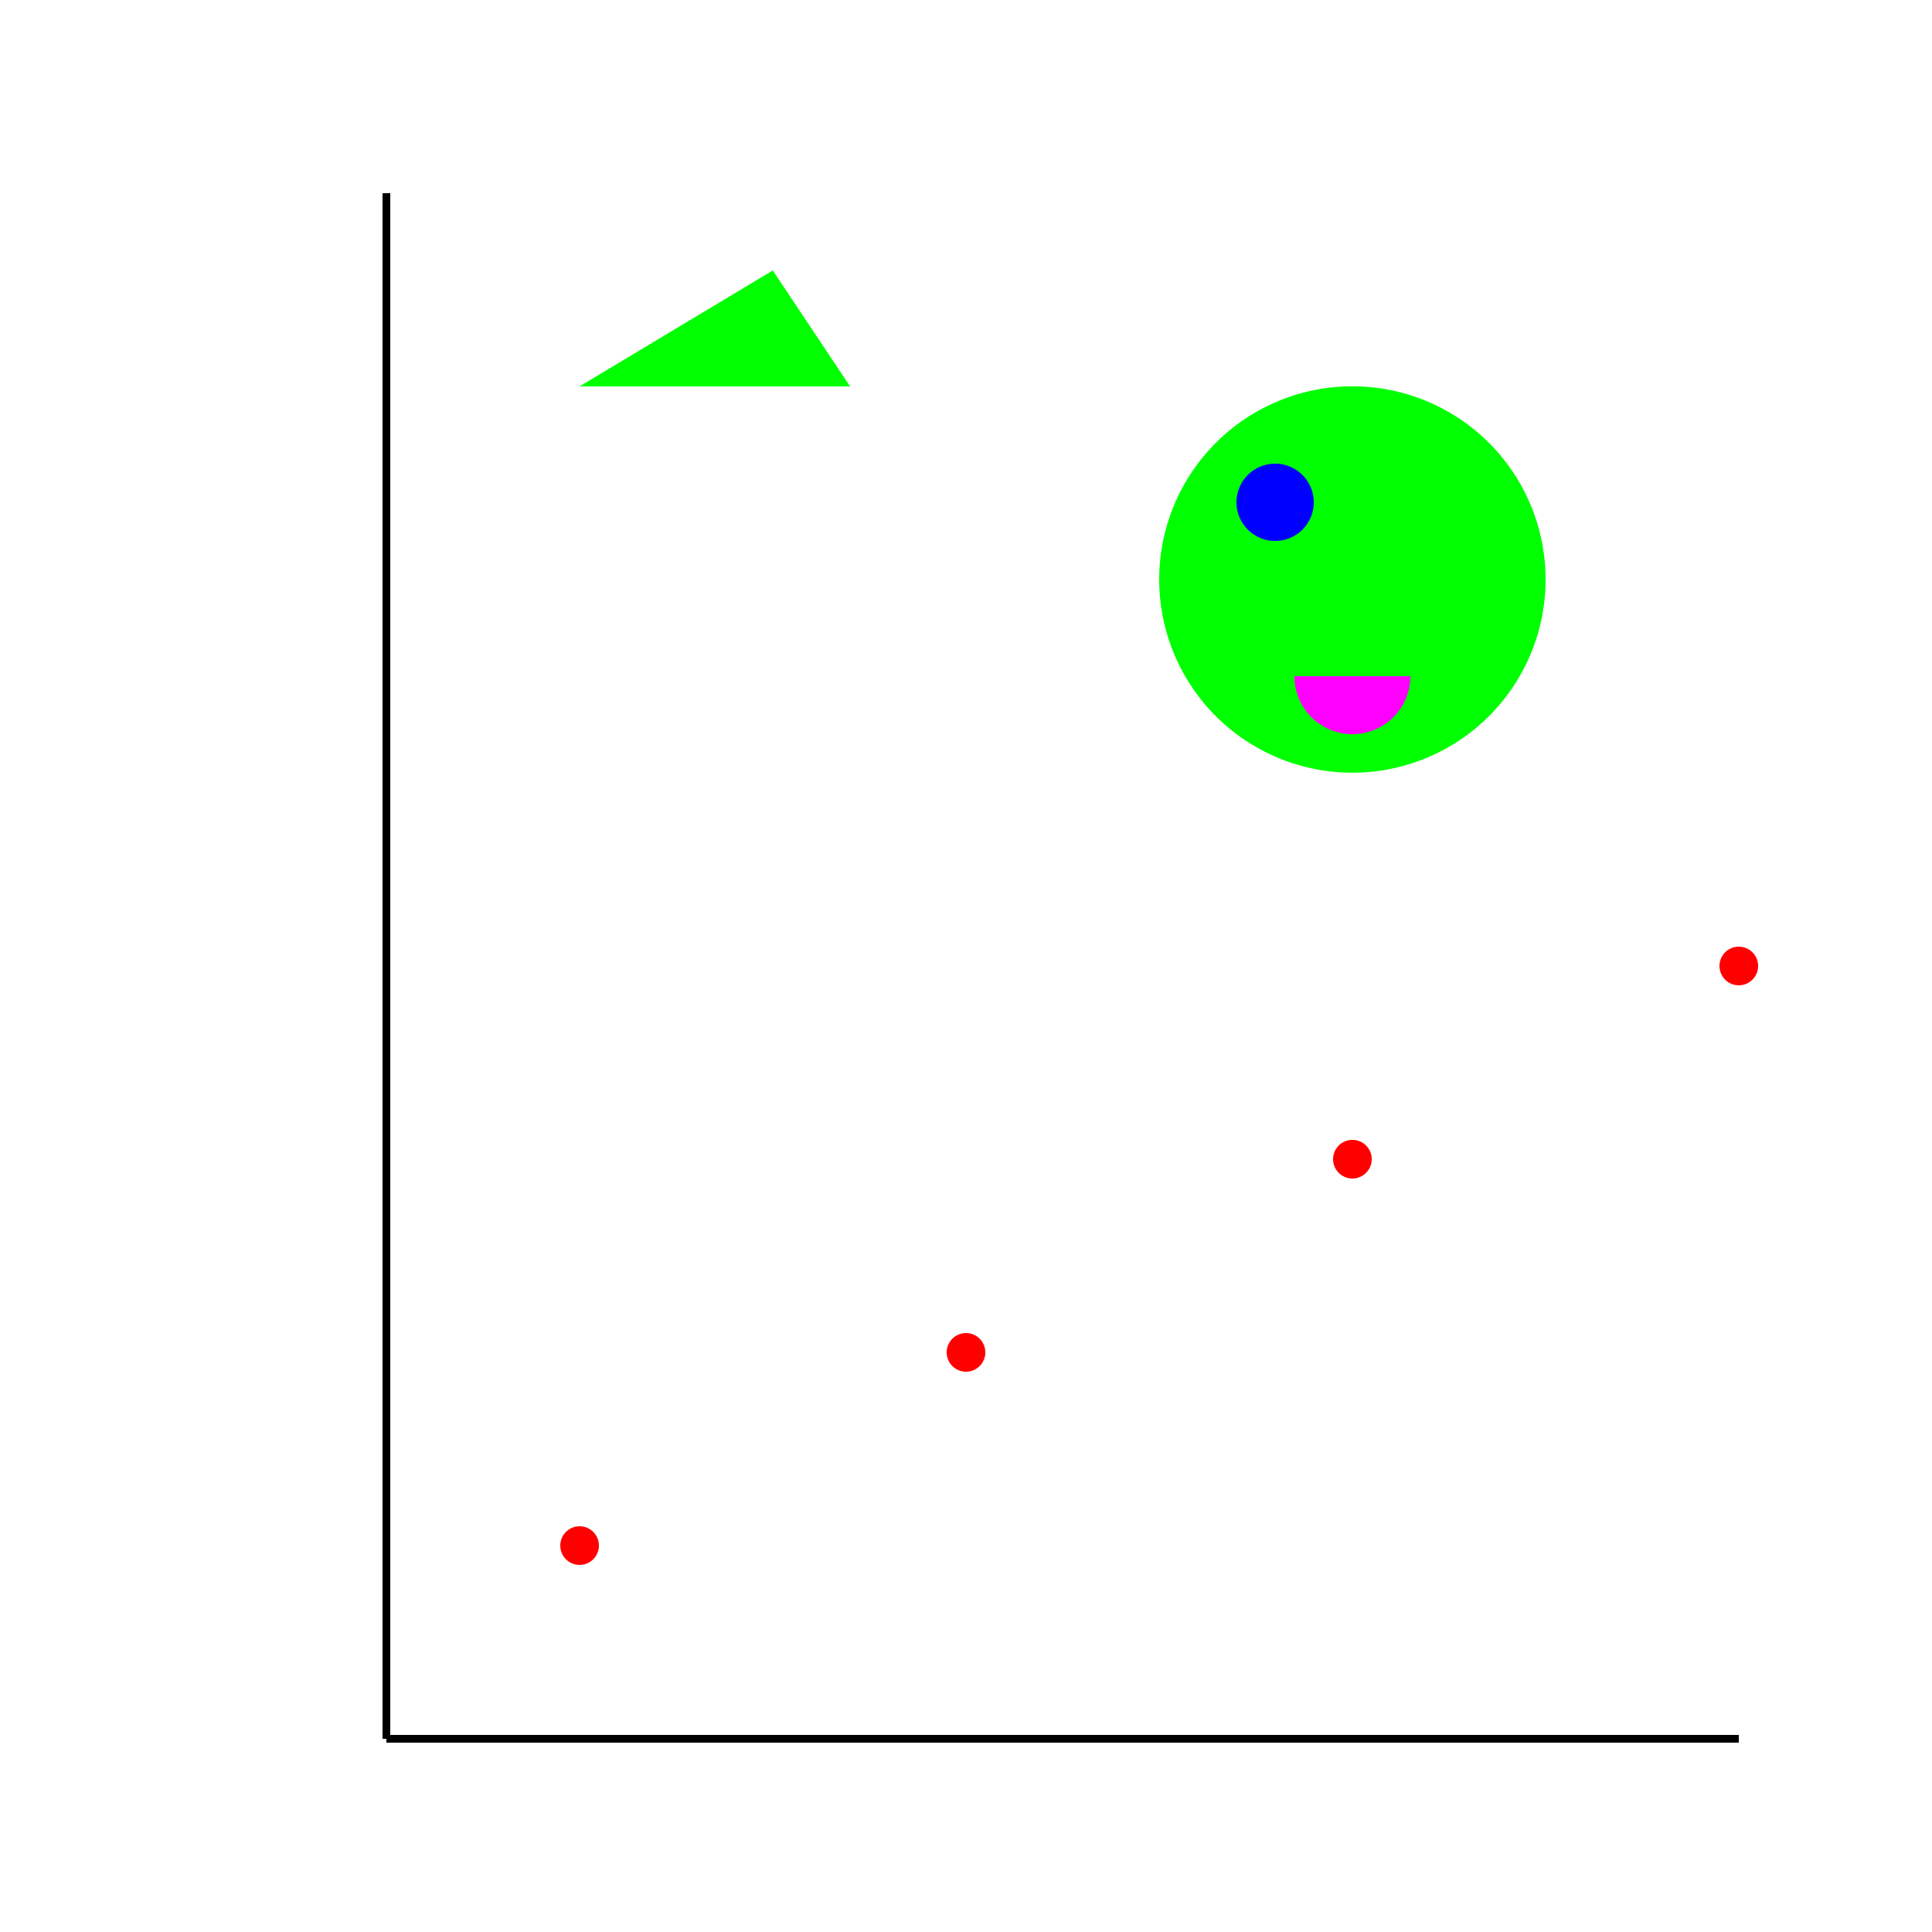 <!--

Generated by DrawGPT.
Free, open source, AI generated images in SVG, PNG, and HTML Canvas format.
https://drawgpt.ai

Created: 2023-11-11T22:33:34.641Z
Link: https://drawgpt.ai/prompt/119925/

-->
<svg xmlns="http://www.w3.org/2000/svg" xmlns:xlink="http://www.w3.org/1999/xlink" width="500" height="500"><defs/><g><rect fill="#FFFFFF" stroke="none" x="0" y="0" width="512" height="512"/><path fill="none" stroke="#000000" paint-order="fill stroke markers" d=" M 100 50 L 100 450" stroke-miterlimit="10" stroke-width="2" stroke-dasharray=""/><path fill="none" stroke="#000000" paint-order="fill stroke markers" d=" M 100 450 L 450 450" stroke-miterlimit="10" stroke-width="2" stroke-dasharray=""/><path fill="#FF0000" stroke="none" paint-order="stroke fill markers" d=" M 155 400 A 5 5 0 1 1 155 399.995"/><path fill="#FF0000" stroke="none" paint-order="stroke fill markers" d=" M 255 350 A 5 5 0 1 1 255 349.995"/><path fill="#FF0000" stroke="none" paint-order="stroke fill markers" d=" M 355 300 A 5 5 0 1 1 355 299.995"/><path fill="#FF0000" stroke="none" paint-order="stroke fill markers" d=" M 455 250 A 5 5 0 1 1 455 249.995"/><path fill="#00FF00" stroke="none" paint-order="stroke fill markers" d=" M 150 100 L 200 70 L 220 100 Z"/><path fill="#00FF00" stroke="none" paint-order="stroke fill markers" d=" M 400 150 A 50 50 0 1 1 400 149.95"/><path fill="#FF00FF" stroke="none" paint-order="stroke fill markers" d=" M 365 175 A 15 15 0 0 1 335 175"/><path fill="#0000FF" stroke="none" paint-order="stroke fill markers" d=" M 340 130 A 10 10 0 1 1 340 129.99"/></g></svg>